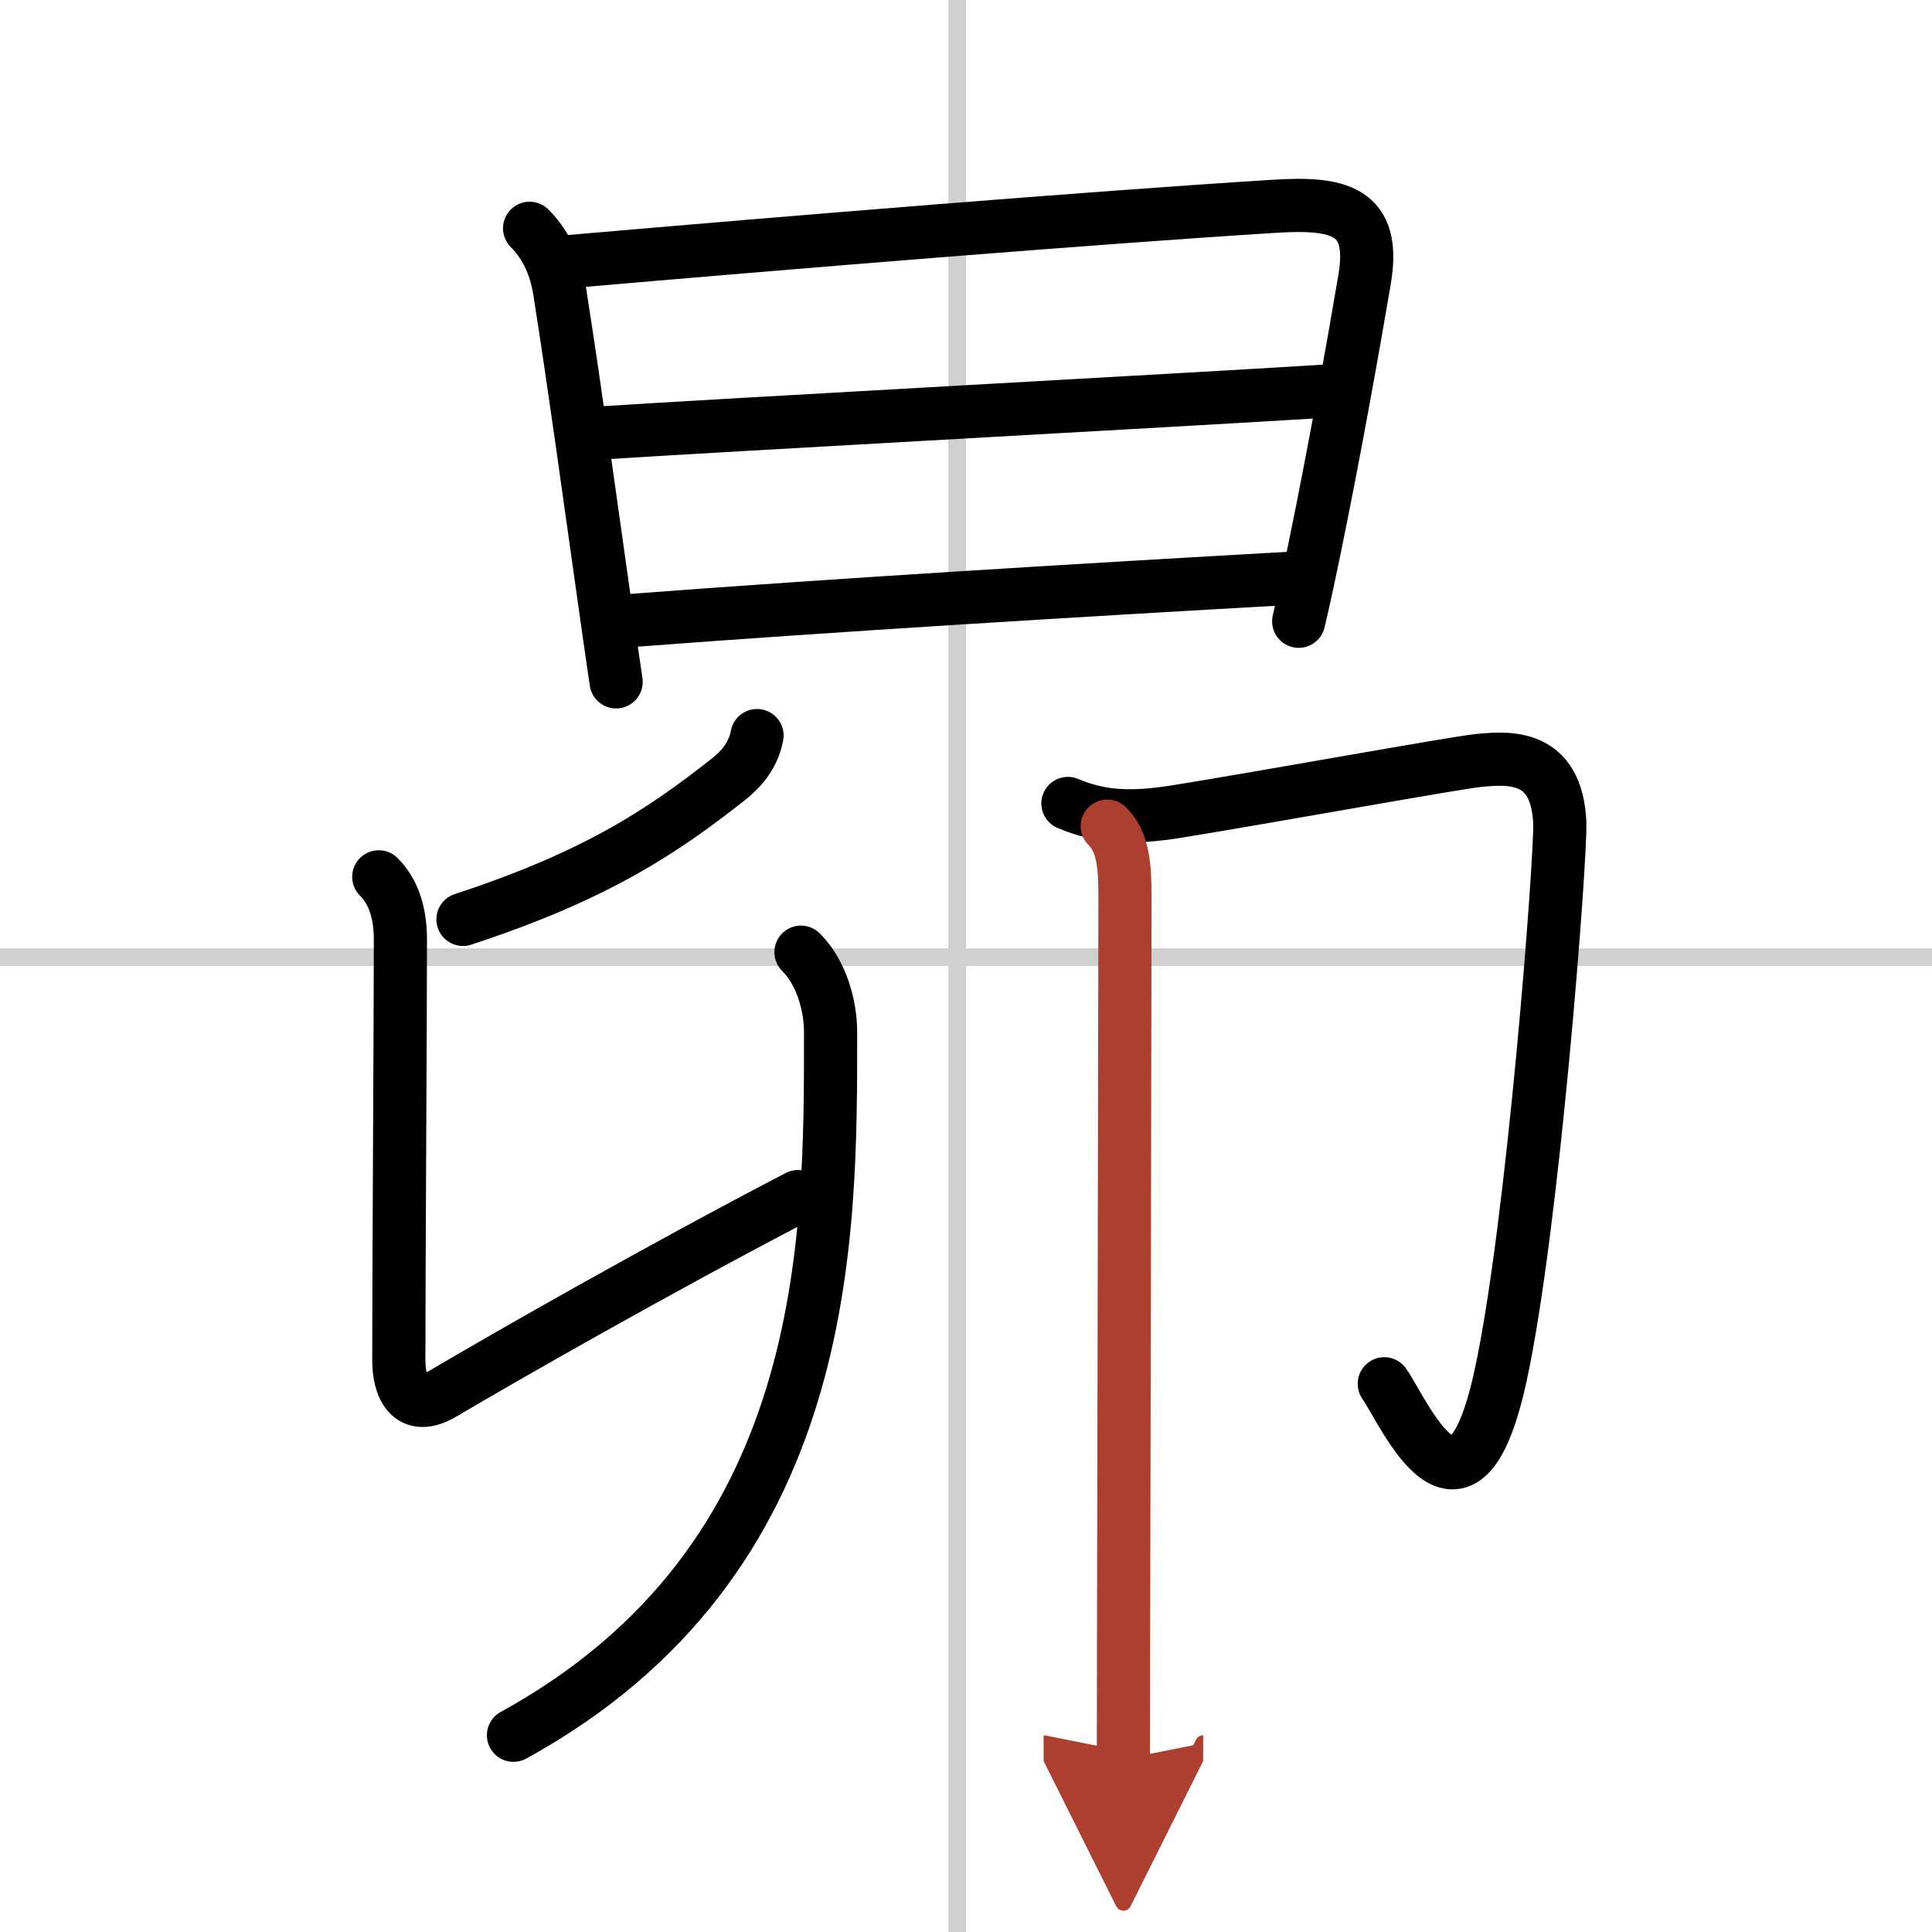 <svg width="400" height="400" viewBox="0 0 109 109" xmlns="http://www.w3.org/2000/svg"><defs><marker id="a" markerWidth="4" orient="auto" refX="1" refY="5" viewBox="0 0 10 10"><polyline points="0 0 10 5 0 10 1 5" fill="#ad3f31" stroke="#ad3f31"/></marker></defs><g fill="none" stroke="#000" stroke-linecap="round" stroke-linejoin="round" stroke-width="3"><rect width="100%" height="100%" fill="#fff" stroke="#fff"/><line x1="54" x2="54" y2="109" stroke="#d0d0d0" stroke-width="1"/><line x2="109" y1="54" y2="54" stroke="#d0d0d0" stroke-width="1"/><path d="m29.88 12.88c1.06 1.06 1.5 2.36 1.69 3.51 0.9 5.74 1.63 11.14 2.41 16.64 0.25 1.8 0.51 3.6 0.78 5.44"/><path d="m32.22 14.75c12.19-1.06 29.26-2.46 39.65-3.11 3.62-0.23 5.78 0.2 5.12 4.11-0.6 3.56-1.72 9.83-2.79 15.02-0.32 1.56-0.63 3.02-0.93 4.28"/><path d="M33.86,24.43C40.38,24,68,22.5,74.75,22.07"/><path d="m35.58 35.01c11.54-0.88 25.78-1.74 37.18-2.38"/><path d="m42.71 41.5c-0.21 1.12-0.88 1.89-1.63 2.48-3.63 2.85-7.33 5.39-14.96 7.89"/><path d="m21.37 49.47c0.89 0.89 1.22 2.15 1.22 3.54 0 4.48-0.09 18.77-0.09 23.73 0 1.43 0.57 3.02 2.5 1.88 3.38-2 12.12-7 20.02-11.11"/><path d="M45.19,53.72c1.17,1.17,1.67,3.03,1.67,4.52C46.86,69.88,47,88,28.97,97.9"/><path d="m60.25 45.33c1.88 0.8 3.64 0.85 6.11 0.46 4.92-0.79 15.6-2.73 17.01-2.88 1.78-0.18 4.45-0.37 4.63 3.49 0.08 1.85-1.5 22.82-3.35 31.26-2.14 9.78-5.4 2.08-6.55 0.41"/><path d="m62.47 46.61c0.9 0.9 1 2.22 1 4.02-0.01 8.99-0.06 30.26-0.08 42 0 2.9-0.01 5.22-0.01 6.62" marker-end="url(#a)" stroke="#ad3f31"/></g></svg>
